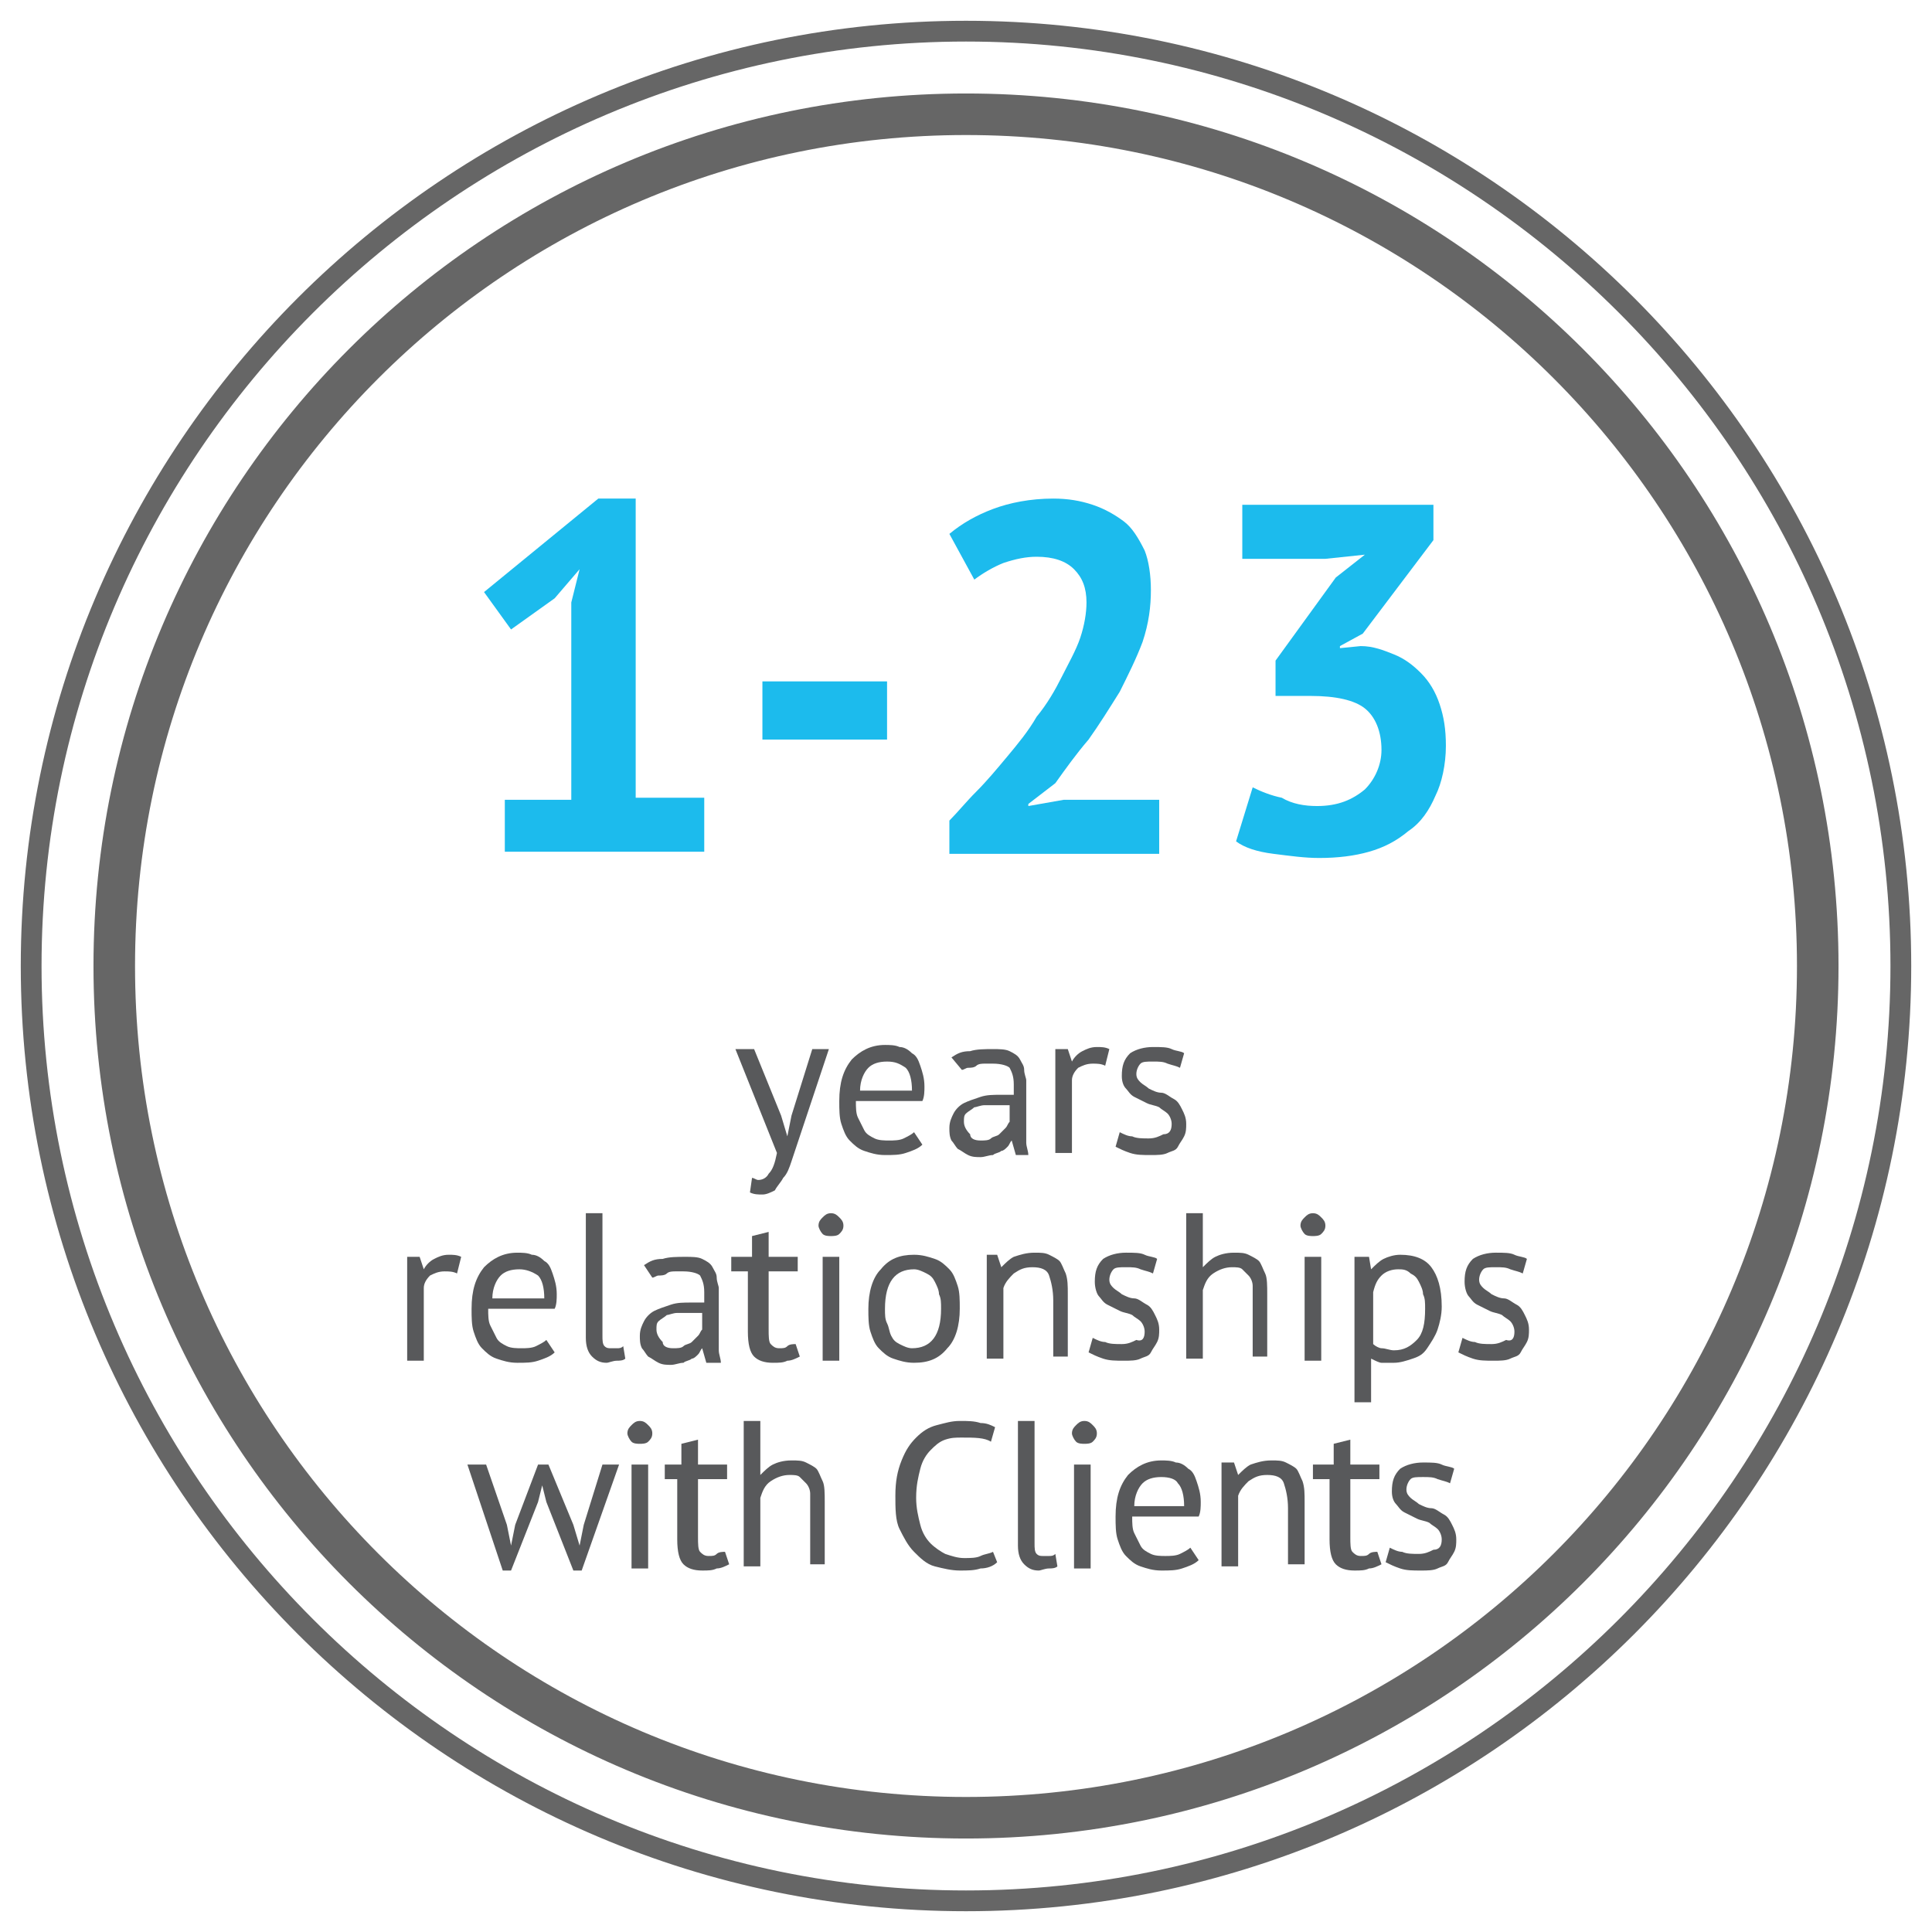<?xml version="1.0" encoding="utf-8"?>
<!-- Generator: Adobe Illustrator 18.1.0, SVG Export Plug-In . SVG Version: 6.00 Build 0)  -->
<svg version="1.1" id="Layer_1" xmlns="http://www.w3.org/2000/svg" xmlns:xlink="http://www.w3.org/1999/xlink" x="0px" y="0px"
	 width="93px" height="93px" viewBox="27 -26 93 93" enable-background="new 27 -26 93 93" xml:space="preserve">
<g>
	<g>
		<path fill="#58595B" d="M64.6,27.7l0.3,1h0l0.2-1l1-3.2h0.8L65.4,29c-0.1,0.3-0.2,0.6-0.3,0.9s-0.2,0.6-0.4,0.8
			c-0.1,0.2-0.3,0.4-0.4,0.6c-0.2,0.1-0.4,0.2-0.6,0.2c-0.2,0-0.4,0-0.6-0.1l0.1-0.7c0.1,0,0.2,0.1,0.3,0.1c0.2,0,0.4-0.1,0.5-0.3
			c0.2-0.2,0.3-0.5,0.4-1l-2-5h0.9L64.6,27.7z"/>
		<path fill="#58595B" d="M71.4,29.1c-0.2,0.2-0.5,0.3-0.8,0.4s-0.6,0.1-1,0.1c-0.4,0-0.7-0.1-1-0.2c-0.3-0.1-0.5-0.3-0.7-0.5
			c-0.2-0.2-0.3-0.5-0.4-0.8c-0.1-0.3-0.1-0.7-0.1-1.1c0-0.9,0.2-1.5,0.6-2c0.4-0.4,0.9-0.7,1.6-0.7c0.2,0,0.5,0,0.7,0.1
			c0.2,0,0.4,0.1,0.6,0.3c0.2,0.1,0.3,0.3,0.4,0.6c0.1,0.3,0.2,0.6,0.2,1c0,0.2,0,0.5-0.1,0.7h-3.2c0,0.3,0,0.6,0.1,0.8
			c0.1,0.2,0.2,0.4,0.3,0.6c0.1,0.2,0.3,0.3,0.5,0.4c0.2,0.1,0.5,0.1,0.7,0.1c0.2,0,0.5,0,0.7-0.1c0.2-0.1,0.4-0.2,0.5-0.3
			L71.4,29.1z M69.7,25.1c-0.4,0-0.7,0.1-0.9,0.3s-0.4,0.6-0.4,1.1h2.5c0-0.5-0.1-0.9-0.3-1.1C70.3,25.2,70.1,25.1,69.7,25.1z"/>
		<path fill="#58595B" d="M72.8,24.9c0.3-0.2,0.5-0.3,0.9-0.3c0.3-0.1,0.7-0.1,1.1-0.1c0.3,0,0.6,0,0.8,0.1s0.4,0.2,0.5,0.4
			c0.1,0.2,0.2,0.3,0.2,0.5c0,0.2,0.1,0.4,0.1,0.5c0,0.4,0,0.8,0,1.2c0,0.4,0,0.7,0,1.1c0,0.2,0,0.5,0,0.7c0,0.2,0.1,0.4,0.1,0.6
			h-0.6l-0.2-0.7h0c-0.1,0.1-0.1,0.2-0.2,0.3c-0.1,0.1-0.2,0.2-0.3,0.2c-0.1,0.1-0.3,0.1-0.4,0.2c-0.2,0-0.4,0.1-0.6,0.1
			c-0.2,0-0.4,0-0.6-0.1s-0.3-0.2-0.5-0.3c-0.1-0.1-0.2-0.3-0.3-0.4c-0.1-0.2-0.1-0.4-0.1-0.6c0-0.3,0.1-0.5,0.2-0.7
			c0.1-0.2,0.3-0.4,0.5-0.5s0.5-0.2,0.8-0.3c0.3-0.1,0.6-0.1,1-0.1c0.1,0,0.2,0,0.3,0s0.2,0,0.3,0c0-0.2,0-0.4,0-0.5
			c0-0.4-0.1-0.6-0.2-0.8c-0.1-0.1-0.4-0.2-0.8-0.2c-0.1,0-0.2,0-0.4,0c-0.1,0-0.3,0-0.4,0.1s-0.3,0.1-0.4,0.1
			c-0.1,0-0.2,0.1-0.3,0.1L72.8,24.9z M74.2,28.9c0.2,0,0.4,0,0.5-0.1c0.1-0.1,0.3-0.1,0.4-0.2c0.1-0.1,0.2-0.2,0.3-0.3
			c0.1-0.1,0.1-0.2,0.2-0.3v-0.8c-0.1,0-0.2,0-0.3,0s-0.2,0-0.3,0c-0.2,0-0.4,0-0.6,0c-0.2,0-0.4,0.1-0.5,0.1
			c-0.1,0.1-0.3,0.2-0.4,0.3c-0.1,0.1-0.1,0.2-0.1,0.4c0,0.2,0.1,0.4,0.3,0.6C73.7,28.8,73.9,28.9,74.2,28.9z"/>
		<path fill="#58595B" d="M80.2,25.3c-0.2-0.1-0.4-0.1-0.6-0.1c-0.3,0-0.5,0.1-0.7,0.2c-0.2,0.2-0.3,0.4-0.3,0.6v3.5h-0.8v-5h0.6
			l0.2,0.6h0c0.1-0.2,0.3-0.4,0.5-0.5c0.2-0.1,0.4-0.2,0.7-0.2c0.2,0,0.4,0,0.6,0.1L80.2,25.3z"/>
		<path fill="#58595B" d="M83.4,28.1c0-0.2-0.1-0.4-0.2-0.5s-0.3-0.2-0.4-0.3c-0.2-0.1-0.4-0.1-0.6-0.2s-0.4-0.2-0.6-0.3
			s-0.3-0.3-0.4-0.4S81,26.1,81,25.8c0-0.5,0.1-0.8,0.4-1.1c0.3-0.2,0.7-0.3,1.1-0.3c0.4,0,0.7,0,0.9,0.1s0.5,0.1,0.6,0.2l-0.2,0.7
			c-0.2-0.1-0.3-0.1-0.6-0.2c-0.2-0.1-0.4-0.1-0.7-0.1c-0.3,0-0.5,0-0.6,0.1c-0.1,0.1-0.2,0.3-0.2,0.5c0,0.2,0.1,0.3,0.2,0.4
			c0.1,0.1,0.3,0.2,0.4,0.3c0.2,0.1,0.4,0.2,0.6,0.2s0.4,0.2,0.6,0.3c0.2,0.1,0.3,0.3,0.4,0.5c0.1,0.2,0.2,0.4,0.2,0.7
			c0,0.2,0,0.4-0.1,0.6s-0.2,0.3-0.3,0.5s-0.3,0.2-0.5,0.3s-0.5,0.1-0.8,0.1c-0.4,0-0.7,0-1-0.1c-0.3-0.1-0.5-0.2-0.7-0.3l0.2-0.7
			c0.2,0.1,0.4,0.2,0.6,0.2c0.2,0.1,0.5,0.1,0.8,0.1c0.3,0,0.5-0.1,0.7-0.2C83.3,28.6,83.4,28.4,83.4,28.1z"/>
		<path fill="#58595B" d="M49,35.3c-0.2-0.1-0.4-0.1-0.6-0.1c-0.3,0-0.5,0.1-0.7,0.2c-0.2,0.2-0.3,0.4-0.3,0.6v3.5h-0.8v-5h0.6
			l0.2,0.6h0c0.1-0.2,0.3-0.4,0.5-0.5c0.2-0.1,0.4-0.2,0.7-0.2c0.2,0,0.4,0,0.6,0.1L49,35.3z"/>
		<path fill="#58595B" d="M53.7,39.1c-0.2,0.2-0.5,0.3-0.8,0.4s-0.6,0.1-1,0.1c-0.4,0-0.7-0.1-1-0.2c-0.3-0.1-0.5-0.3-0.7-0.5
			c-0.2-0.2-0.3-0.5-0.4-0.8c-0.1-0.3-0.1-0.7-0.1-1.1c0-0.9,0.2-1.5,0.6-2c0.4-0.4,0.9-0.7,1.6-0.7c0.2,0,0.5,0,0.7,0.1
			c0.2,0,0.4,0.1,0.6,0.3c0.2,0.1,0.3,0.3,0.4,0.6c0.1,0.3,0.2,0.6,0.2,1c0,0.2,0,0.5-0.1,0.7h-3.2c0,0.3,0,0.6,0.1,0.8
			c0.1,0.2,0.2,0.4,0.3,0.6c0.1,0.2,0.3,0.3,0.5,0.4c0.2,0.1,0.5,0.1,0.7,0.1c0.2,0,0.5,0,0.7-0.1c0.2-0.1,0.4-0.2,0.5-0.3
			L53.7,39.1z M52,35.1c-0.4,0-0.7,0.1-0.9,0.3s-0.4,0.6-0.4,1.1h2.5c0-0.5-0.1-0.9-0.3-1.1C52.6,35.2,52.3,35.1,52,35.1z"/>
		<path fill="#58595B" d="M56,38.3c0,0.2,0,0.4,0.1,0.5s0.2,0.1,0.3,0.1c0.1,0,0.2,0,0.3,0c0.1,0,0.2,0,0.3-0.1l0.1,0.6
			c-0.1,0.1-0.3,0.1-0.4,0.1c-0.2,0-0.4,0.1-0.5,0.1c-0.3,0-0.5-0.1-0.7-0.3c-0.2-0.2-0.3-0.5-0.3-0.9v-6H56V38.3z"/>
		<path fill="#58595B" d="M58,34.9c0.3-0.2,0.5-0.3,0.9-0.3c0.3-0.1,0.7-0.1,1.1-0.1c0.3,0,0.6,0,0.8,0.1s0.4,0.2,0.5,0.4
			c0.1,0.2,0.2,0.3,0.2,0.5c0,0.2,0.1,0.4,0.1,0.5c0,0.4,0,0.8,0,1.2c0,0.4,0,0.7,0,1.1c0,0.2,0,0.5,0,0.7c0,0.2,0.1,0.4,0.1,0.6H61
			l-0.2-0.7h0c-0.1,0.1-0.1,0.2-0.2,0.3c-0.1,0.1-0.2,0.2-0.3,0.2c-0.1,0.1-0.3,0.1-0.4,0.2c-0.2,0-0.4,0.1-0.6,0.1
			c-0.2,0-0.4,0-0.6-0.1s-0.3-0.2-0.5-0.3c-0.1-0.1-0.2-0.3-0.3-0.4c-0.1-0.2-0.1-0.4-0.1-0.6c0-0.3,0.1-0.5,0.2-0.7
			c0.1-0.2,0.3-0.4,0.5-0.5s0.5-0.2,0.8-0.3c0.3-0.1,0.6-0.1,1-0.1c0.1,0,0.2,0,0.3,0s0.2,0,0.3,0c0-0.2,0-0.4,0-0.5
			c0-0.4-0.1-0.6-0.2-0.8c-0.1-0.1-0.4-0.2-0.8-0.2c-0.1,0-0.2,0-0.4,0c-0.1,0-0.3,0-0.4,0.1s-0.3,0.1-0.4,0.1
			c-0.1,0-0.2,0.1-0.3,0.1L58,34.9z M59.4,38.9c0.2,0,0.4,0,0.5-0.1c0.1-0.1,0.3-0.1,0.4-0.2c0.1-0.1,0.2-0.2,0.3-0.3
			c0.1-0.1,0.1-0.2,0.2-0.3v-0.8c-0.1,0-0.2,0-0.3,0s-0.2,0-0.3,0c-0.2,0-0.4,0-0.6,0c-0.2,0-0.4,0.1-0.5,0.1
			c-0.1,0.1-0.3,0.2-0.4,0.3c-0.1,0.1-0.1,0.2-0.1,0.4c0,0.2,0.1,0.4,0.3,0.6C58.9,38.8,59.1,38.9,59.4,38.9z"/>
		<path fill="#58595B" d="M62.4,34.5h0.8v-1l0.8-0.2v1.2h1.4v0.7h-1.4V38c0,0.3,0,0.6,0.1,0.7c0.1,0.1,0.2,0.2,0.4,0.2
			c0.2,0,0.3,0,0.4-0.1s0.3-0.1,0.4-0.1l0.2,0.6c-0.2,0.1-0.4,0.2-0.6,0.2c-0.2,0.1-0.4,0.1-0.7,0.1c-0.4,0-0.7-0.1-0.9-0.3
			c-0.2-0.2-0.3-0.6-0.3-1.2v-2.9h-0.8V34.5z"/>
		<path fill="#58595B" d="M66.4,33c0-0.2,0.1-0.3,0.2-0.4s0.2-0.2,0.4-0.2s0.3,0.1,0.4,0.2c0.1,0.1,0.2,0.2,0.2,0.4
			s-0.1,0.3-0.2,0.4c-0.1,0.1-0.3,0.1-0.4,0.1s-0.3,0-0.4-0.1S66.4,33.1,66.4,33z M66.6,34.5h0.8v5h-0.8V34.5z"/>
		<path fill="#58595B" d="M68.8,37c0-0.8,0.2-1.5,0.6-1.9c0.4-0.5,0.9-0.7,1.6-0.7c0.4,0,0.7,0.1,1,0.2c0.3,0.1,0.5,0.3,0.7,0.5
			s0.3,0.5,0.4,0.8c0.1,0.3,0.1,0.7,0.1,1.1c0,0.8-0.2,1.5-0.6,1.9c-0.4,0.5-0.9,0.7-1.6,0.7c-0.4,0-0.7-0.1-1-0.2
			c-0.3-0.1-0.5-0.3-0.7-0.5c-0.2-0.2-0.3-0.5-0.4-0.8S68.8,37.4,68.8,37z M69.6,37c0,0.3,0,0.5,0.1,0.7c0.1,0.2,0.1,0.4,0.2,0.6
			c0.1,0.2,0.2,0.3,0.4,0.4c0.2,0.1,0.4,0.2,0.6,0.2c0.9,0,1.4-0.6,1.4-1.9c0-0.3,0-0.5-0.1-0.7c0-0.2-0.1-0.4-0.2-0.6
			c-0.1-0.2-0.2-0.3-0.4-0.4c-0.2-0.1-0.4-0.2-0.6-0.2C70.1,35.1,69.6,35.7,69.6,37z"/>
		<path fill="#58595B" d="M77.7,39.5v-2.9c0-0.5-0.1-0.9-0.2-1.2c-0.1-0.3-0.4-0.4-0.8-0.4c-0.4,0-0.6,0.1-0.9,0.3
			c-0.2,0.2-0.4,0.4-0.5,0.7v3.4h-0.8v-5H75l0.2,0.6h0c0.2-0.2,0.4-0.4,0.6-0.5c0.3-0.1,0.6-0.2,1-0.2c0.3,0,0.5,0,0.7,0.1
			c0.2,0.1,0.4,0.2,0.5,0.3s0.2,0.4,0.3,0.6c0.1,0.3,0.1,0.6,0.1,1v3H77.7z"/>
		<path fill="#58595B" d="M82.1,38.1c0-0.2-0.1-0.4-0.2-0.5s-0.3-0.2-0.4-0.3c-0.2-0.1-0.4-0.1-0.6-0.2s-0.4-0.2-0.6-0.3
			s-0.3-0.3-0.4-0.4s-0.2-0.4-0.2-0.7c0-0.5,0.1-0.8,0.4-1.1c0.3-0.2,0.7-0.3,1.1-0.3c0.4,0,0.7,0,0.9,0.1s0.5,0.1,0.6,0.2l-0.2,0.7
			c-0.2-0.1-0.3-0.1-0.6-0.2c-0.2-0.1-0.4-0.1-0.7-0.1c-0.3,0-0.5,0-0.6,0.1c-0.1,0.1-0.2,0.3-0.2,0.5c0,0.2,0.1,0.3,0.2,0.4
			c0.1,0.1,0.3,0.2,0.4,0.3c0.2,0.1,0.4,0.2,0.6,0.2s0.4,0.2,0.6,0.3c0.2,0.1,0.3,0.3,0.4,0.5c0.1,0.2,0.2,0.4,0.2,0.7
			c0,0.2,0,0.4-0.1,0.6s-0.2,0.3-0.3,0.5s-0.3,0.2-0.5,0.3s-0.5,0.1-0.8,0.1c-0.4,0-0.7,0-1-0.1c-0.3-0.1-0.5-0.2-0.7-0.3l0.2-0.7
			c0.2,0.1,0.4,0.2,0.6,0.2c0.2,0.1,0.5,0.1,0.8,0.1c0.3,0,0.5-0.1,0.7-0.2C82,38.6,82.1,38.4,82.1,38.1z"/>
		<path fill="#58595B" d="M87.3,39.5v-2.9c0-0.3,0-0.5,0-0.7c0-0.2-0.1-0.4-0.2-0.5c-0.1-0.1-0.2-0.2-0.3-0.3
			c-0.1-0.1-0.3-0.1-0.5-0.1c-0.3,0-0.6,0.1-0.9,0.3c-0.3,0.2-0.4,0.5-0.5,0.8v3.3h-0.8v-7h0.8v2.6h0c0.2-0.2,0.4-0.4,0.6-0.5
			c0.2-0.1,0.5-0.2,0.9-0.2c0.3,0,0.5,0,0.7,0.1c0.2,0.1,0.4,0.2,0.5,0.3s0.2,0.4,0.3,0.6s0.1,0.6,0.1,1v3H87.3z"/>
		<path fill="#58595B" d="M89.6,33c0-0.2,0.1-0.3,0.2-0.4s0.2-0.2,0.4-0.2s0.3,0.1,0.4,0.2c0.1,0.1,0.2,0.2,0.2,0.4
			s-0.1,0.3-0.2,0.4c-0.1,0.1-0.3,0.1-0.4,0.1s-0.3,0-0.4-0.1S89.6,33.1,89.6,33z M89.8,34.5h0.8v5h-0.8V34.5z"/>
		<path fill="#58595B" d="M92.3,34.5h0.6l0.1,0.6h0c0.2-0.2,0.4-0.4,0.6-0.5c0.2-0.1,0.5-0.2,0.8-0.2c0.7,0,1.2,0.2,1.5,0.6
			c0.3,0.4,0.5,1,0.5,1.9c0,0.4-0.1,0.8-0.2,1.1c-0.1,0.3-0.3,0.6-0.5,0.9s-0.4,0.4-0.7,0.5c-0.3,0.1-0.6,0.2-0.9,0.2
			c-0.2,0-0.4,0-0.6,0c-0.1,0-0.3-0.1-0.5-0.2v2.1h-0.8V34.5z M94.3,35.1c-0.3,0-0.6,0.1-0.8,0.3c-0.2,0.2-0.3,0.4-0.4,0.8v2.5
			c0.1,0.1,0.3,0.2,0.4,0.2c0.2,0,0.4,0.1,0.6,0.1c0.5,0,0.8-0.2,1.1-0.5c0.3-0.3,0.4-0.8,0.4-1.5c0-0.3,0-0.5-0.1-0.7
			c0-0.2-0.1-0.4-0.2-0.6s-0.2-0.3-0.4-0.4C94.7,35.1,94.5,35.1,94.3,35.1z"/>
		<path fill="#58595B" d="M99.9,38.1c0-0.2-0.1-0.4-0.2-0.5s-0.3-0.2-0.4-0.3c-0.2-0.1-0.4-0.1-0.6-0.2s-0.4-0.2-0.6-0.3
			s-0.3-0.3-0.4-0.4s-0.2-0.4-0.2-0.7c0-0.5,0.1-0.8,0.4-1.1c0.3-0.2,0.7-0.3,1.1-0.3c0.4,0,0.7,0,0.9,0.1s0.5,0.1,0.6,0.2l-0.2,0.7
			c-0.2-0.1-0.3-0.1-0.6-0.2c-0.2-0.1-0.4-0.1-0.7-0.1c-0.3,0-0.5,0-0.6,0.1c-0.1,0.1-0.2,0.3-0.2,0.5c0,0.2,0.1,0.3,0.2,0.4
			c0.1,0.1,0.3,0.2,0.4,0.3c0.2,0.1,0.4,0.2,0.6,0.2s0.4,0.2,0.6,0.3c0.2,0.1,0.3,0.3,0.4,0.5c0.1,0.2,0.2,0.4,0.2,0.7
			c0,0.2,0,0.4-0.1,0.6s-0.2,0.3-0.3,0.5s-0.3,0.2-0.5,0.3s-0.5,0.1-0.8,0.1c-0.4,0-0.7,0-1-0.1c-0.3-0.1-0.5-0.2-0.7-0.3l0.2-0.7
			c0.2,0.1,0.4,0.2,0.6,0.2c0.2,0.1,0.5,0.1,0.8,0.1c0.3,0,0.5-0.1,0.7-0.2C99.8,38.6,99.9,38.4,99.9,38.1z"/>
		<path fill="#58595B" d="M53.4,44.5l1.2,2.9l0.3,1h0l0.2-1l0.9-2.9h0.8L55,49.6h-0.4l-1.3-3.3l-0.2-0.8h0l-0.2,0.8l-1.3,3.3h-0.4
			l-1.7-5.1h0.9l1,2.9l0.2,1h0l0.2-1l1.1-2.9H53.4z"/>
		<path fill="#58595B" d="M57.2,43c0-0.2,0.1-0.3,0.2-0.4s0.2-0.2,0.4-0.2s0.3,0.1,0.4,0.2c0.1,0.1,0.2,0.2,0.2,0.4
			s-0.1,0.3-0.2,0.4c-0.1,0.1-0.3,0.1-0.4,0.1s-0.3,0-0.4-0.1S57.2,43.1,57.2,43z M57.4,44.5h0.8v5h-0.8V44.5z"/>
		<path fill="#58595B" d="M59,44.5h0.8v-1l0.8-0.2v1.2h1.4v0.7h-1.4V48c0,0.3,0,0.6,0.1,0.7c0.1,0.1,0.2,0.2,0.4,0.2
			c0.2,0,0.3,0,0.4-0.1s0.3-0.1,0.4-0.1l0.2,0.6c-0.2,0.1-0.4,0.2-0.6,0.2c-0.2,0.1-0.4,0.1-0.7,0.1c-0.4,0-0.7-0.1-0.9-0.3
			c-0.2-0.2-0.3-0.6-0.3-1.2v-2.9H59V44.5z"/>
		<path fill="#58595B" d="M66,49.5v-2.9c0-0.3,0-0.5,0-0.7c0-0.2-0.1-0.4-0.2-0.5c-0.1-0.1-0.2-0.2-0.3-0.3
			c-0.1-0.1-0.3-0.1-0.5-0.1c-0.3,0-0.6,0.1-0.9,0.3c-0.3,0.2-0.4,0.5-0.5,0.8v3.3h-0.8v-7h0.8v2.6h0c0.2-0.2,0.4-0.4,0.6-0.5
			c0.2-0.1,0.5-0.2,0.9-0.2c0.3,0,0.5,0,0.7,0.1c0.2,0.1,0.4,0.2,0.5,0.3s0.2,0.4,0.3,0.6s0.1,0.6,0.1,1v3H66z"/>
		<path fill="#58595B" d="M75,49.2c-0.2,0.2-0.5,0.3-0.8,0.3c-0.3,0.1-0.6,0.1-1,0.1c-0.4,0-0.8-0.1-1.2-0.2c-0.4-0.1-0.7-0.4-1-0.7
			s-0.5-0.7-0.7-1.1s-0.2-1-0.2-1.6c0-0.7,0.1-1.2,0.3-1.7s0.4-0.8,0.7-1.1s0.6-0.5,1-0.6s0.7-0.2,1.1-0.2c0.4,0,0.7,0,1,0.1
			c0.3,0,0.5,0.1,0.7,0.2l-0.2,0.7c-0.3-0.2-0.8-0.2-1.4-0.2c-0.3,0-0.5,0-0.8,0.1s-0.5,0.3-0.7,0.5c-0.2,0.2-0.4,0.5-0.5,0.9
			s-0.2,0.8-0.2,1.4c0,0.5,0.1,0.9,0.2,1.3c0.1,0.4,0.3,0.7,0.5,0.9c0.2,0.2,0.5,0.4,0.7,0.5c0.3,0.1,0.6,0.2,0.9,0.2
			c0.3,0,0.6,0,0.8-0.1c0.2-0.1,0.4-0.1,0.6-0.2L75,49.2z"/>
		<path fill="#58595B" d="M76.8,48.3c0,0.2,0,0.4,0.1,0.5s0.2,0.1,0.3,0.1c0.1,0,0.2,0,0.3,0c0.1,0,0.2,0,0.3-0.1l0.1,0.6
			c-0.1,0.1-0.3,0.1-0.4,0.1c-0.2,0-0.4,0.1-0.5,0.1c-0.3,0-0.5-0.1-0.7-0.3c-0.2-0.2-0.3-0.5-0.3-0.9v-6h0.8V48.3z"/>
		<path fill="#58595B" d="M78.6,43c0-0.2,0.1-0.3,0.2-0.4s0.2-0.2,0.4-0.2s0.3,0.1,0.4,0.2c0.1,0.1,0.2,0.2,0.2,0.4
			s-0.1,0.3-0.2,0.4c-0.1,0.1-0.3,0.1-0.4,0.1s-0.3,0-0.4-0.1S78.6,43.1,78.6,43z M78.7,44.5h0.8v5h-0.8V44.5z"/>
		<path fill="#58595B" d="M84.7,49.1c-0.2,0.2-0.5,0.3-0.8,0.4s-0.6,0.1-1,0.1c-0.4,0-0.7-0.1-1-0.2c-0.3-0.1-0.5-0.3-0.7-0.5
			c-0.2-0.2-0.3-0.5-0.4-0.8c-0.1-0.3-0.1-0.7-0.1-1.1c0-0.9,0.2-1.5,0.6-2c0.4-0.4,0.9-0.7,1.6-0.7c0.2,0,0.5,0,0.7,0.1
			c0.2,0,0.4,0.1,0.6,0.3c0.2,0.1,0.3,0.3,0.4,0.6c0.1,0.3,0.2,0.6,0.2,1c0,0.2,0,0.5-0.1,0.7h-3.2c0,0.3,0,0.6,0.1,0.8
			c0.1,0.2,0.2,0.4,0.3,0.6c0.1,0.2,0.3,0.3,0.5,0.4c0.2,0.1,0.5,0.1,0.7,0.1c0.2,0,0.5,0,0.7-0.1c0.2-0.1,0.4-0.2,0.5-0.3
			L84.7,49.1z M82.9,45.1c-0.4,0-0.7,0.1-0.9,0.3s-0.4,0.6-0.4,1.1H84c0-0.5-0.1-0.9-0.3-1.1C83.6,45.2,83.3,45.1,82.9,45.1z"/>
		<path fill="#58595B" d="M89,49.5v-2.9c0-0.5-0.1-0.9-0.2-1.2c-0.1-0.3-0.4-0.4-0.8-0.4c-0.4,0-0.6,0.1-0.9,0.3
			c-0.2,0.2-0.4,0.4-0.5,0.7v3.4h-0.8v-5h0.6l0.2,0.6h0c0.2-0.2,0.4-0.4,0.6-0.5c0.3-0.1,0.6-0.2,1-0.2c0.3,0,0.5,0,0.7,0.1
			c0.2,0.1,0.4,0.2,0.5,0.3s0.2,0.4,0.3,0.6c0.1,0.3,0.1,0.6,0.1,1v3H89z"/>
		<path fill="#58595B" d="M90.4,44.5h0.8v-1l0.8-0.2v1.2h1.4v0.7H92V48c0,0.3,0,0.6,0.1,0.7c0.1,0.1,0.2,0.2,0.4,0.2
			c0.2,0,0.3,0,0.4-0.1s0.3-0.1,0.4-0.1l0.2,0.6c-0.2,0.1-0.4,0.2-0.6,0.2c-0.2,0.1-0.4,0.1-0.7,0.1c-0.4,0-0.7-0.1-0.9-0.3
			c-0.2-0.2-0.3-0.6-0.3-1.2v-2.9h-0.8V44.5z"/>
		<path fill="#58595B" d="M96.4,48.1c0-0.2-0.1-0.4-0.2-0.5s-0.3-0.2-0.4-0.3c-0.2-0.1-0.4-0.1-0.6-0.2s-0.4-0.2-0.6-0.3
			s-0.3-0.3-0.4-0.4S94,46.1,94,45.8c0-0.5,0.1-0.8,0.4-1.1c0.3-0.2,0.7-0.3,1.1-0.3c0.4,0,0.7,0,0.9,0.1s0.5,0.1,0.6,0.2l-0.2,0.7
			c-0.2-0.1-0.3-0.1-0.6-0.2c-0.2-0.1-0.4-0.1-0.7-0.1c-0.3,0-0.5,0-0.6,0.1c-0.1,0.1-0.2,0.3-0.2,0.5c0,0.2,0.1,0.3,0.2,0.4
			c0.1,0.1,0.3,0.2,0.4,0.3c0.2,0.1,0.4,0.2,0.6,0.2s0.4,0.2,0.6,0.3c0.2,0.1,0.3,0.3,0.4,0.5c0.1,0.2,0.2,0.4,0.2,0.7
			c0,0.2,0,0.4-0.1,0.6s-0.2,0.3-0.3,0.5s-0.3,0.2-0.5,0.3s-0.5,0.1-0.8,0.1c-0.4,0-0.7,0-1-0.1c-0.3-0.1-0.5-0.2-0.7-0.3l0.2-0.7
			c0.2,0.1,0.4,0.2,0.6,0.2c0.2,0.1,0.5,0.1,0.8,0.1c0.3,0,0.5-0.1,0.7-0.2C96.3,48.6,96.4,48.4,96.4,48.1z"/>
	</g>
	<g>
		<path fill="#666666" d="M73.5,62.5c-23.2,0-42-18.8-42-42s18.8-42,42-42s42,18.8,42,42S96.7,62.5,73.5,62.5z M73.5-19.5
			c-22.1,0-40,17.9-40,40s17.9,40,40,40s40-17.9,40-40S95.6-19.5,73.5-19.5z"/>
	</g>
	<g>
		<path fill="#666666" d="M73.5,66C48.4,66,28,45.6,28,20.5S48.4-25,73.5-25S119-4.6,119,20.5S98.6,66,73.5,66z M73.5-24
			C49-24,29-4,29,20.5S49,65,73.5,65S118,45,118,20.5S98-24,73.5-24z"/>
	</g>
	<g>
		<path fill="#1CBBED" d="M51.2,12.5h3.3V3l0.4-1.6l-1.2,1.4l-2.1,1.5l-1.3-1.8L55.8-2h1.8v14.4h3.3v2.6h-9.6V12.5z"/>
		<path fill="#1CBBED" d="M63.7,6.8h6v2.8h-6V6.8z"/>
		<path fill="#1CBBED" d="M82.4,2.4c0,0.8-0.1,1.6-0.4,2.5c-0.3,0.8-0.7,1.6-1.1,2.4c-0.5,0.8-1,1.6-1.5,2.3
			c-0.6,0.7-1.1,1.4-1.6,2.1l-1.3,1v0.1l1.7-0.3h4.6v2.6H72.7v-1.6c0.4-0.4,0.8-0.9,1.3-1.4c0.5-0.5,1-1.1,1.5-1.7
			c0.5-0.6,1-1.2,1.4-1.9c0.5-0.6,0.9-1.3,1.2-1.9s0.7-1.3,0.9-1.9c0.2-0.6,0.3-1.2,0.3-1.7c0-0.7-0.2-1.2-0.6-1.6
			c-0.4-0.4-1-0.6-1.8-0.6c-0.5,0-1,0.1-1.6,0.3c-0.5,0.2-1,0.5-1.4,0.8l-1.2-2.2c0.6-0.5,1.3-0.9,2.1-1.2S76.6-2,77.7-2
			c0.7,0,1.3,0.1,1.9,0.3c0.6,0.2,1.1,0.5,1.5,0.8s0.7,0.8,1,1.4C82.3,1,82.4,1.7,82.4,2.4z"/>
		<path fill="#1CBBED" d="M90.4,12.8c1,0,1.7-0.3,2.3-0.8c0.5-0.5,0.8-1.2,0.8-1.9c0-0.9-0.3-1.6-0.8-2c-0.5-0.4-1.4-0.6-2.6-0.6
			h-1.7V5.8l2.9-4l1.4-1.1l-1.9,0.2h-4v-2.6h9.2V0l-3.4,4.5l-1.1,0.6v0.1l1-0.1c0.6,0,1.1,0.2,1.6,0.4c0.5,0.2,0.9,0.5,1.3,0.9
			s0.7,0.9,0.9,1.5c0.2,0.6,0.3,1.2,0.3,2c0,0.9-0.2,1.8-0.5,2.4c-0.3,0.7-0.7,1.3-1.3,1.7c-0.6,0.5-1.2,0.8-1.9,1s-1.5,0.3-2.4,0.3
			c-0.7,0-1.4-0.1-2.2-0.2c-0.8-0.1-1.4-0.3-1.8-0.6l0.8-2.6c0.4,0.2,0.9,0.4,1.4,0.5C89.2,12.7,89.8,12.8,90.4,12.8z"/>
	</g>
</g>
</svg>
